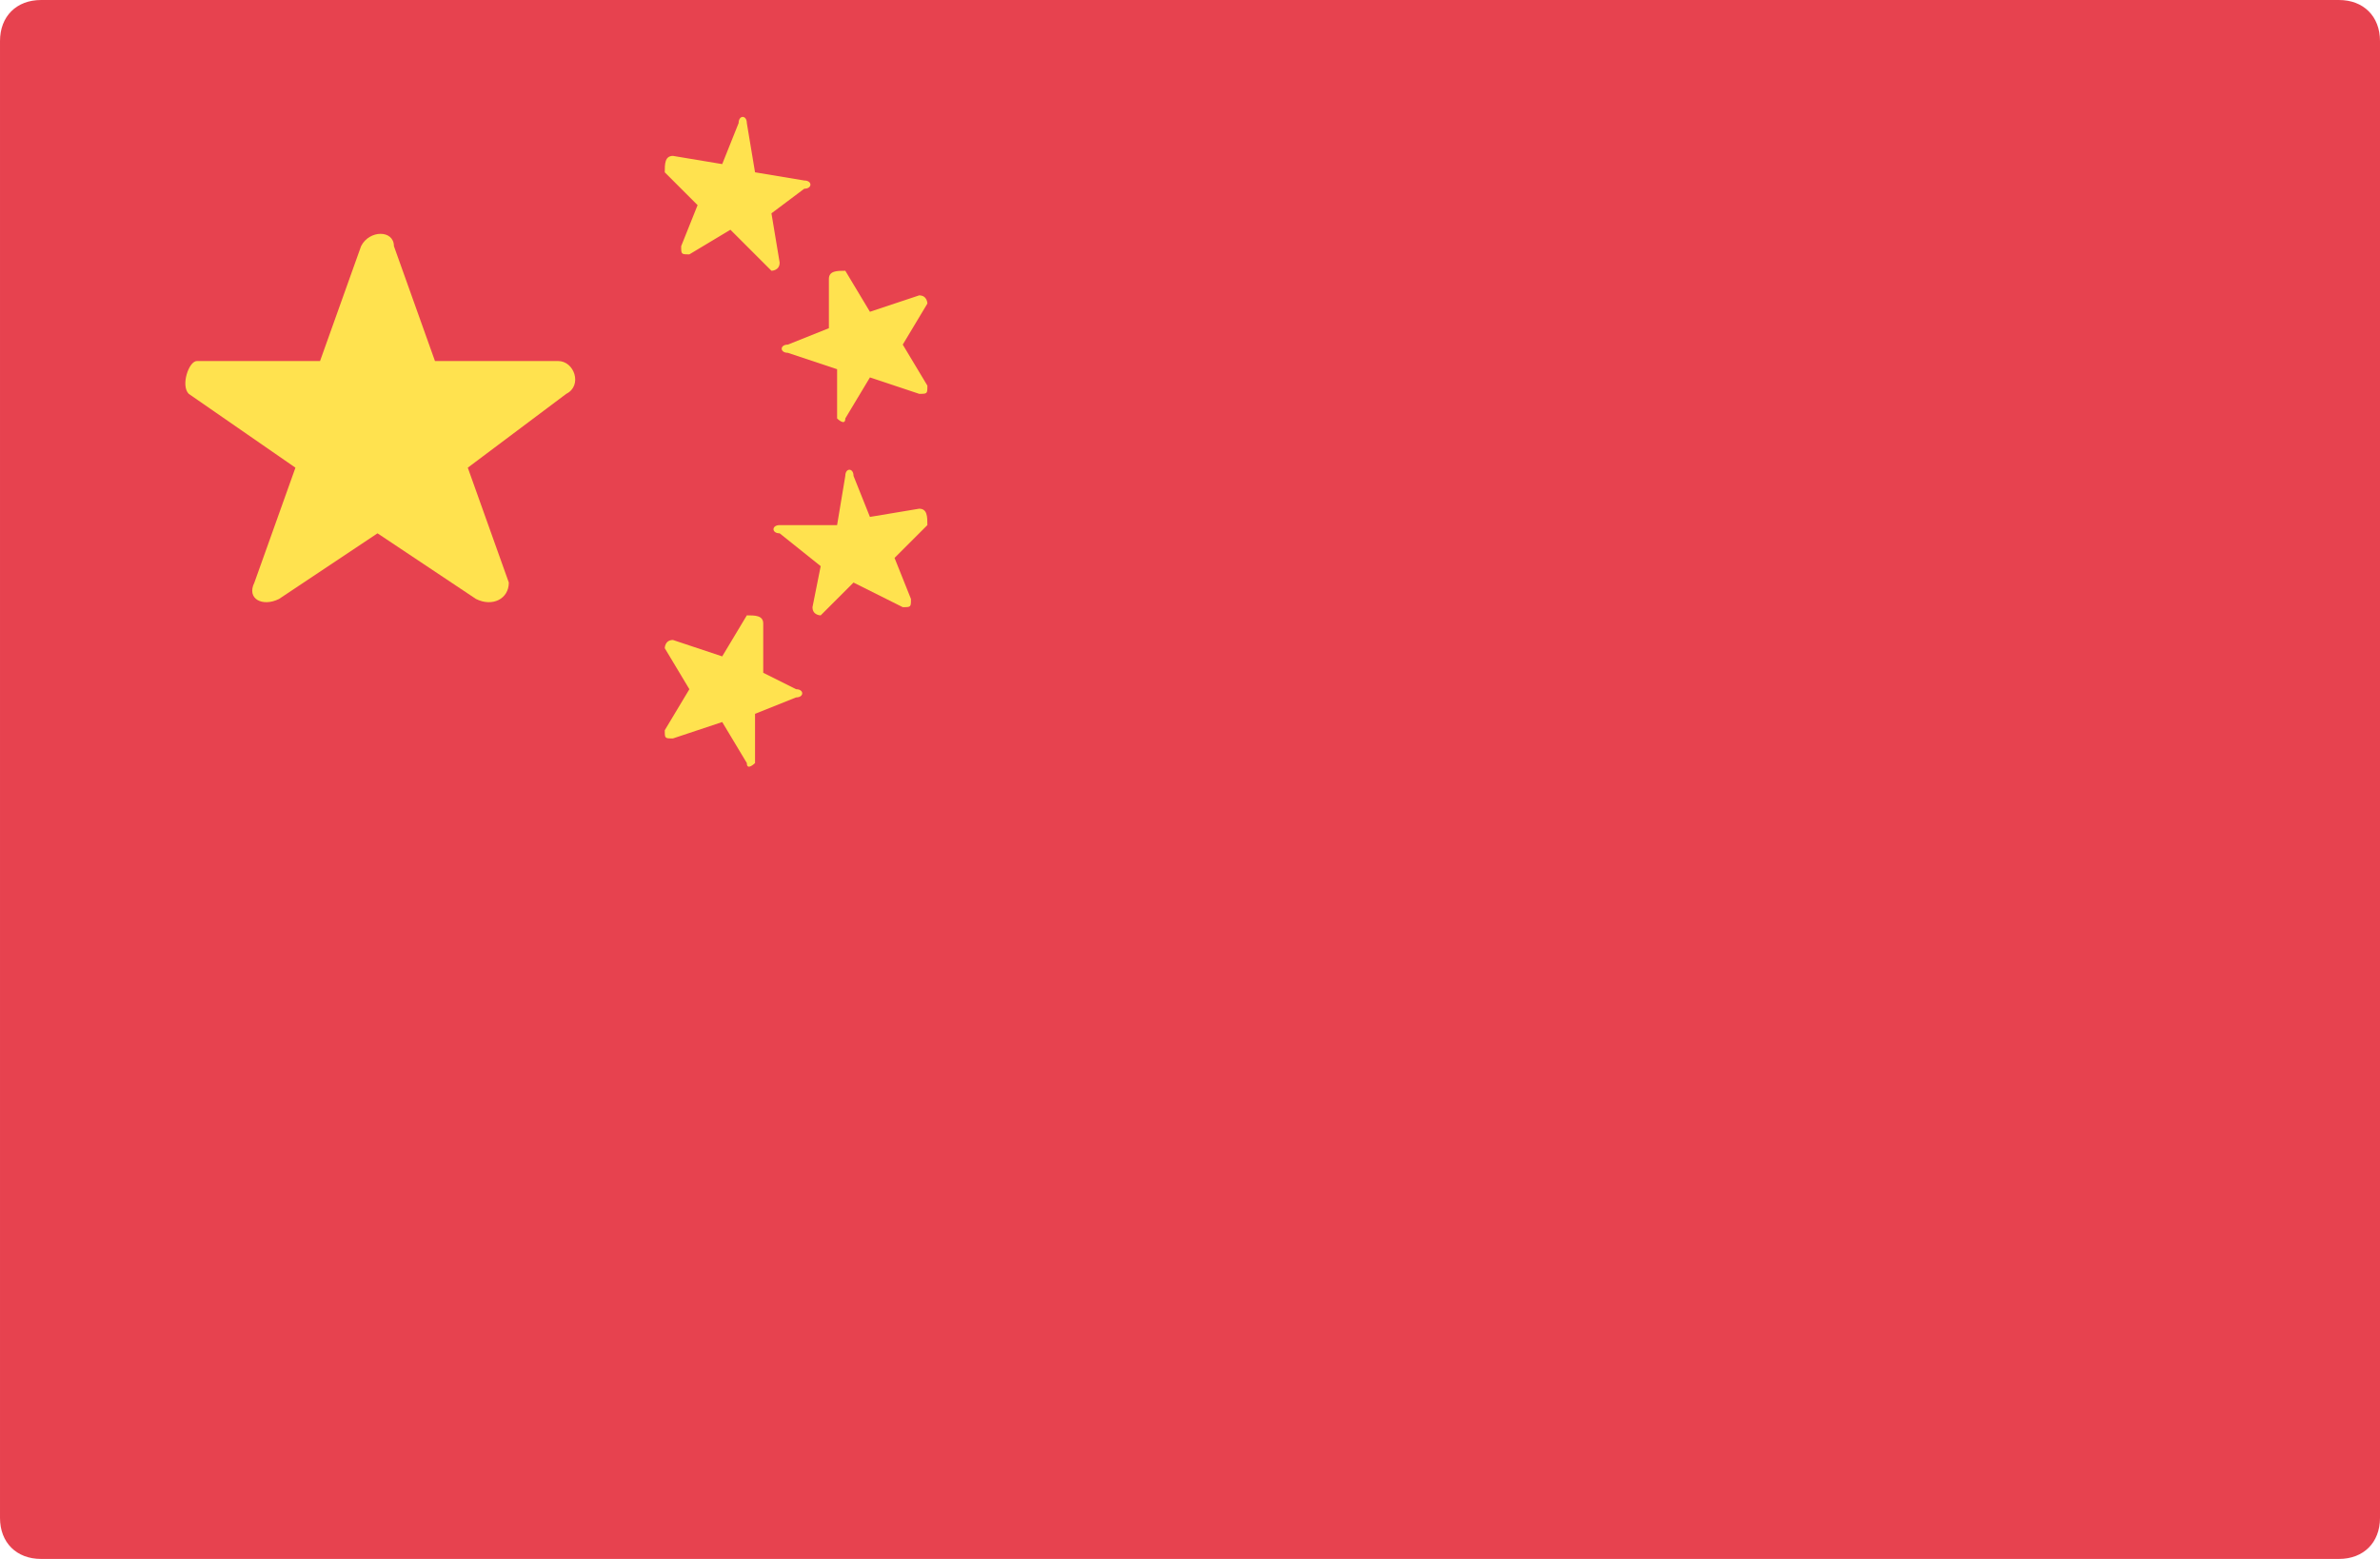 <svg enable-background="new 0 0 29 19" viewBox="0 0 29 19" xmlns="http://www.w3.org/2000/svg" xmlns:xlink="http://www.w3.org/1999/xlink"><clipPath id="a"><path d="m0 0h29v19h-29z"/></clipPath><path clip-path="url(#a)" d="m28.5 19h-28c-.3 0-.5-.2-.5-.5v-18c0-.3.2-.5.5-.5h28c.3 0 .5.2.5.5v18c0 .3-.2.5-.5.5" fill="#e7424f"/><g fill="#ffe24f"><path clip-path="url(#a)" d="m4.8 3 .5 1.4h1.5c.2 0 .3.3.1.4l-1.2.9.5 1.4c0 .2-.2.3-.4.2l-1.2-.8-1.2.8c-.2.1-.4 0-.3-.2l.5-1.4-1.3-.9c-.1-.1 0-.4.1-.4h1.5l.5-1.4c.1-.2.4-.2.4 0"/><path clip-path="url(#a)" d="m10.3 3.3.3.5.6-.2c.1 0 .1.1.1.1l-.3.5.3.5c0 .1 0 .1-.1.1l-.6-.2-.3.5c0 .1-.1 0-.1 0v-.6l-.6-.2c-.1 0-.1-.1 0-.1l.5-.2v-.6c0-.1.1-.1.2-.1"/><path clip-path="url(#a)" d="m8.2 1.9.6.1.2-.5c0-.1.1-.1.1 0l.1.6.6.1c.1 0 .1.1 0 .1l-.4.3.1.6c0 .1-.1.1-.1.1l-.5-.5-.5.3c-.1 0-.1 0-.1-.1l.2-.5-.4-.4c0-.1 0-.2.1-.2"/><path clip-path="url(#a)" d="m9.1 7.5-.3.5-.6-.2c-.1 0-.1.1-.1.1l.3.5-.3.5c0 .1 0 .1.1.1l.6-.2.3.5c0 .1.1 0 .1 0v-.6l.5-.2c.1 0 .1-.1 0-.1l-.4-.2v-.6c0-.1-.1-.1-.2-.1"/><path clip-path="url(#a)" d="m11.2 6.2-.6.1-.2-.5c0-.1-.1-.1-.1 0l-.1.6h-.7c-.1 0-.1.1 0 .1l.5.4-.1.5c0 .1.1.1.1.1l.4-.4.6.3c.1 0 .1 0 .1-.1l-.2-.5.4-.4c0-.1 0-.2-.1-.2"/></g></svg>